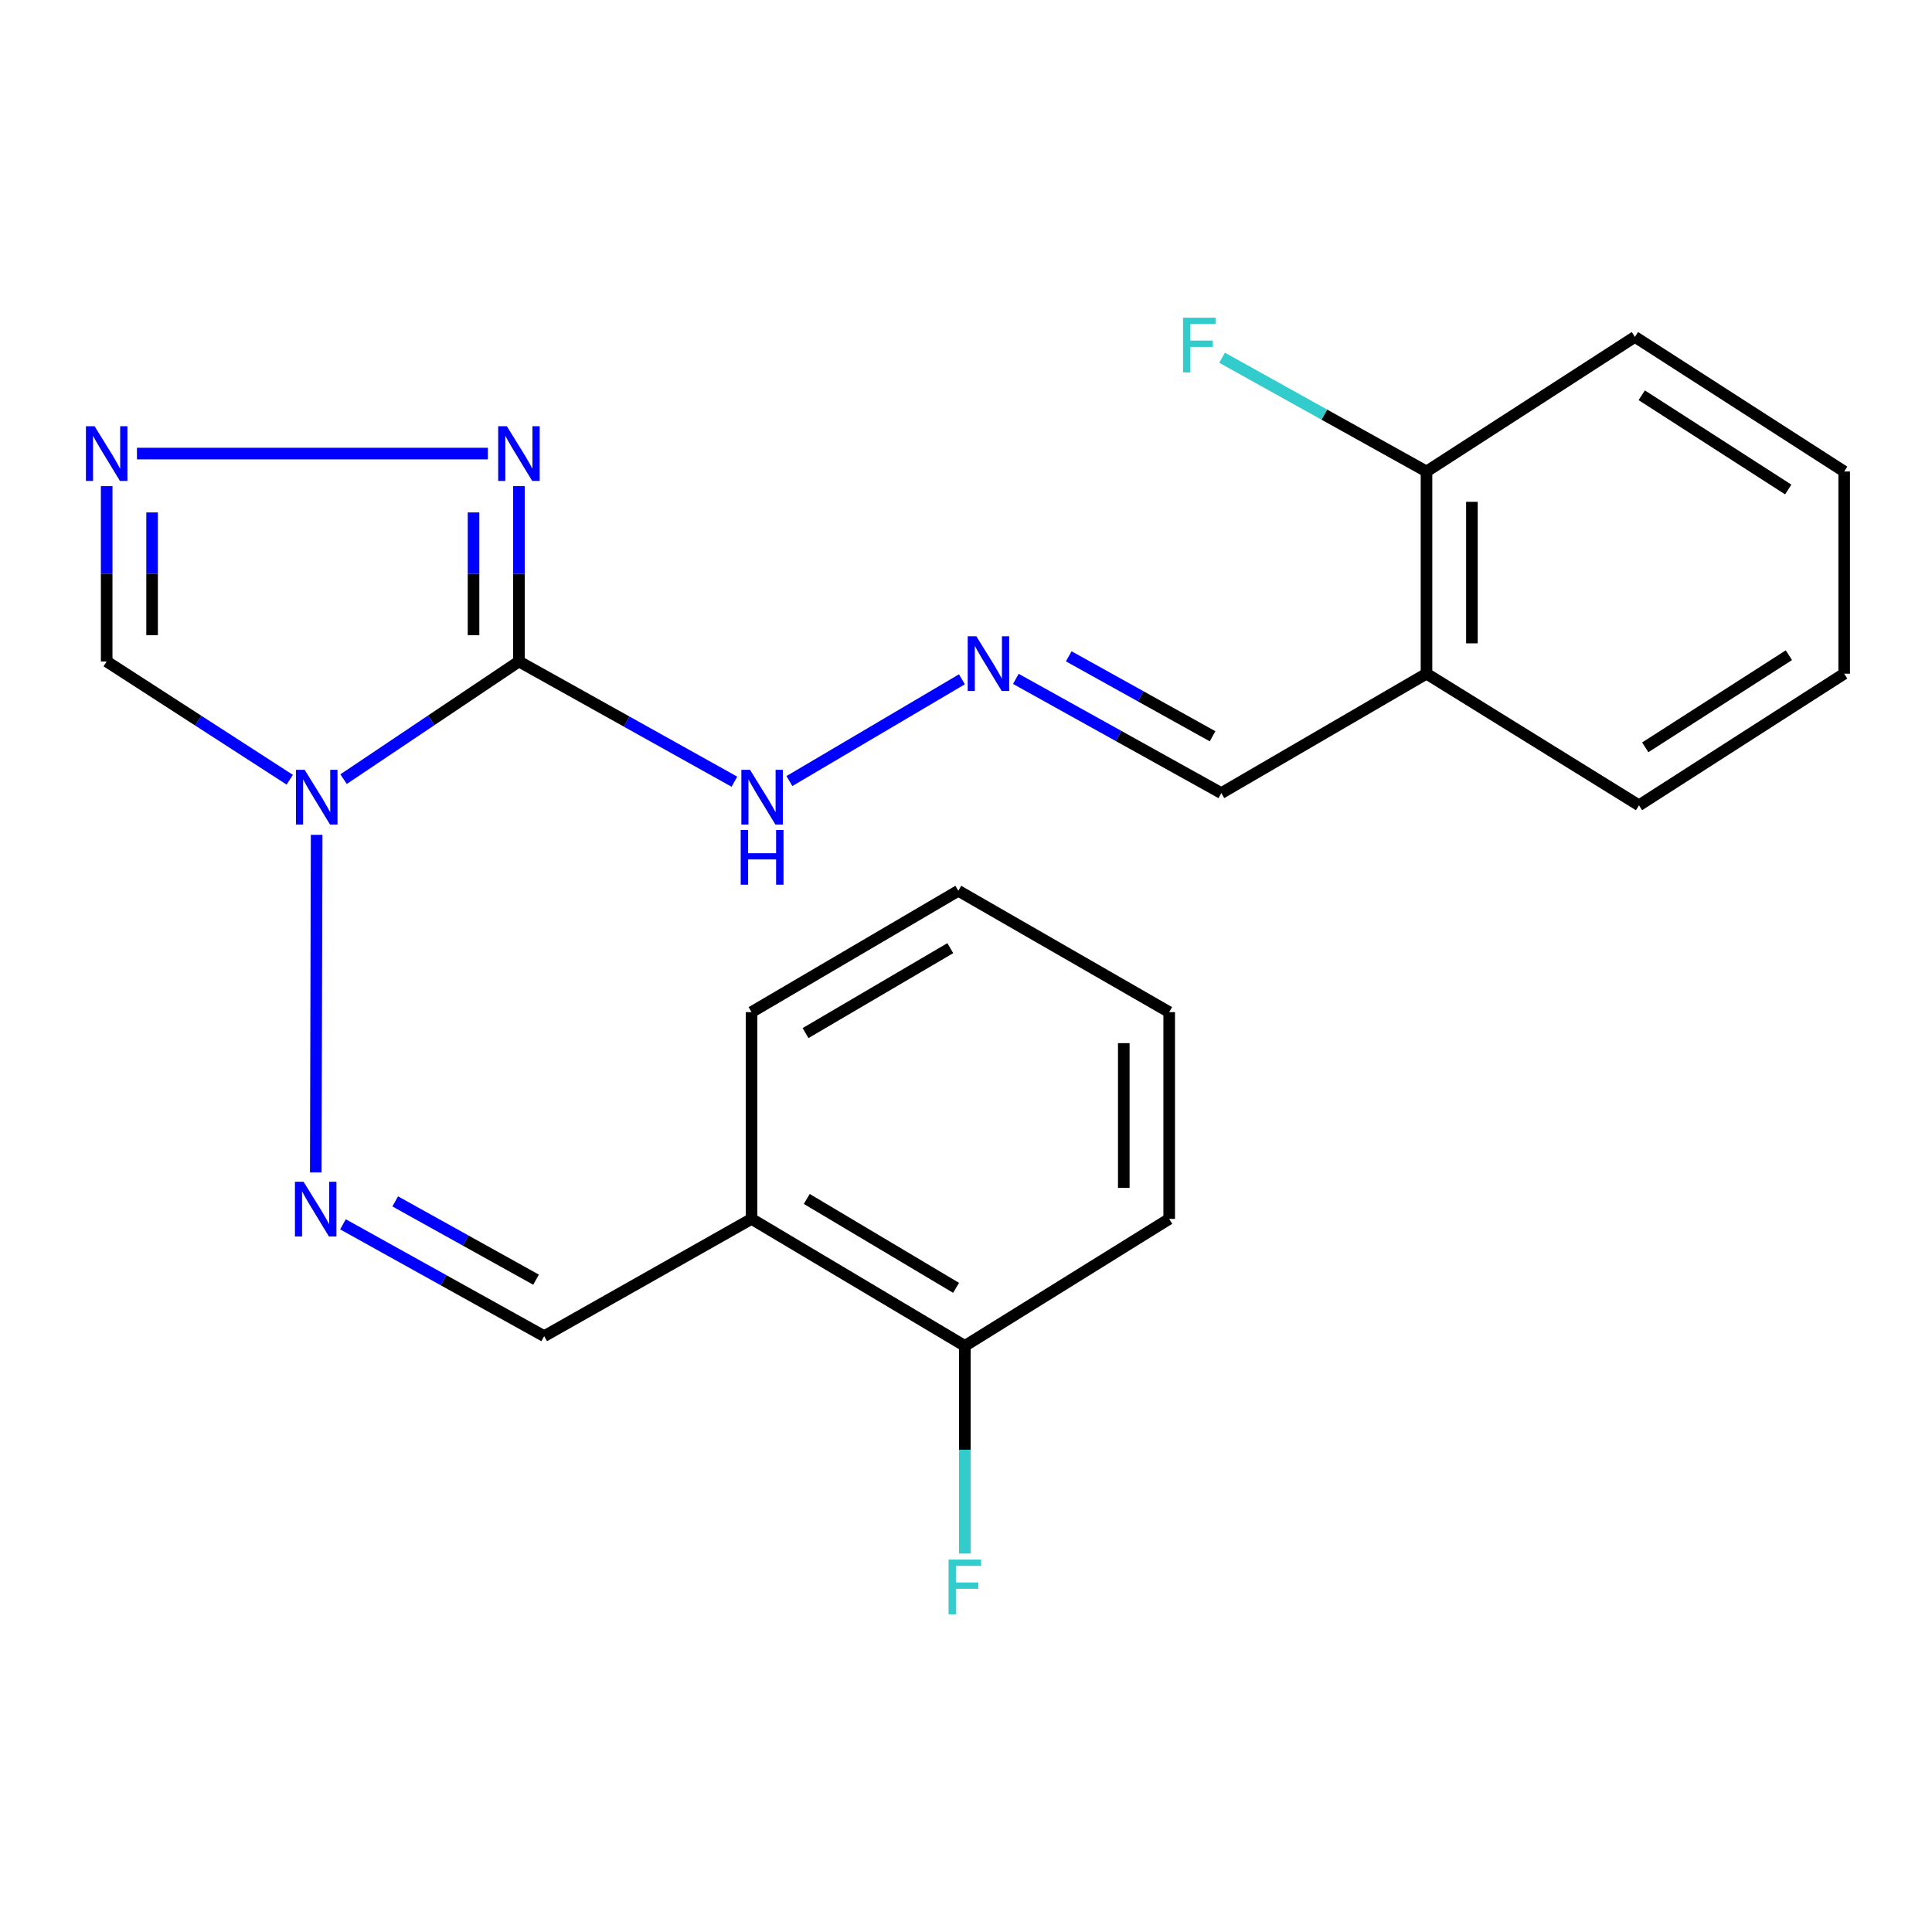 <?xml version='1.0' encoding='iso-8859-1'?>
<svg version='1.1' baseProfile='full'
              xmlns='http://www.w3.org/2000/svg'
                      xmlns:rdkit='http://www.rdkit.org/xml'
                      xmlns:xlink='http://www.w3.org/1999/xlink'
                  xml:space='preserve'
width='1000px' height='1000px' viewBox='0 0 1000 1000'>
<!-- END OF HEADER -->
<rect style='opacity:1.0;fill:#FFFFFF;stroke:none' width='1000' height='1000' x='0' y='0'> </rect>
<path class='bond-0' d='M 177.838,403.287 L 223.22,372.832' style='fill:none;fill-rule:evenodd;stroke:#0000FF;stroke-width:6px;stroke-linecap:butt;stroke-linejoin:miter;stroke-opacity:1' />
<path class='bond-0' d='M 223.22,372.832 L 268.603,342.377' style='fill:none;fill-rule:evenodd;stroke:#000000;stroke-width:6px;stroke-linecap:butt;stroke-linejoin:miter;stroke-opacity:1' />
<path class='bond-3' d='M 163.897,432.1 L 163.448,606.847' style='fill:none;fill-rule:evenodd;stroke:#0000FF;stroke-width:6px;stroke-linecap:butt;stroke-linejoin:miter;stroke-opacity:1' />
<path class='bond-4' d='M 149.971,403.581 L 102.594,372.979' style='fill:none;fill-rule:evenodd;stroke:#0000FF;stroke-width:6px;stroke-linecap:butt;stroke-linejoin:miter;stroke-opacity:1' />
<path class='bond-4' d='M 102.594,372.979 L 55.217,342.377' style='fill:none;fill-rule:evenodd;stroke:#000000;stroke-width:6px;stroke-linecap:butt;stroke-linejoin:miter;stroke-opacity:1' />
<path class='bond-1' d='M 268.603,342.377 L 268.603,296.998' style='fill:none;fill-rule:evenodd;stroke:#000000;stroke-width:6px;stroke-linecap:butt;stroke-linejoin:miter;stroke-opacity:1' />
<path class='bond-1' d='M 268.603,296.998 L 268.603,251.62' style='fill:none;fill-rule:evenodd;stroke:#0000FF;stroke-width:6px;stroke-linecap:butt;stroke-linejoin:miter;stroke-opacity:1' />
<path class='bond-1' d='M 245.096,328.763 L 245.096,296.998' style='fill:none;fill-rule:evenodd;stroke:#000000;stroke-width:6px;stroke-linecap:butt;stroke-linejoin:miter;stroke-opacity:1' />
<path class='bond-1' d='M 245.096,296.998 L 245.096,265.233' style='fill:none;fill-rule:evenodd;stroke:#0000FF;stroke-width:6px;stroke-linecap:butt;stroke-linejoin:miter;stroke-opacity:1' />
<path class='bond-6' d='M 268.603,342.377 L 324.363,373.491' style='fill:none;fill-rule:evenodd;stroke:#000000;stroke-width:6px;stroke-linecap:butt;stroke-linejoin:miter;stroke-opacity:1' />
<path class='bond-6' d='M 324.363,373.491 L 380.123,404.605' style='fill:none;fill-rule:evenodd;stroke:#0000FF;stroke-width:6px;stroke-linecap:butt;stroke-linejoin:miter;stroke-opacity:1' />
<path class='bond-23' d='M 252.528,234.77 L 70.89,234.77' style='fill:none;fill-rule:evenodd;stroke:#0000FF;stroke-width:6px;stroke-linecap:butt;stroke-linejoin:miter;stroke-opacity:1' />
<path class='bond-2' d='M 55.217,251.62 L 55.217,296.998' style='fill:none;fill-rule:evenodd;stroke:#0000FF;stroke-width:6px;stroke-linecap:butt;stroke-linejoin:miter;stroke-opacity:1' />
<path class='bond-2' d='M 55.217,296.998 L 55.217,342.377' style='fill:none;fill-rule:evenodd;stroke:#000000;stroke-width:6px;stroke-linecap:butt;stroke-linejoin:miter;stroke-opacity:1' />
<path class='bond-2' d='M 78.724,265.233 L 78.724,296.998' style='fill:none;fill-rule:evenodd;stroke:#0000FF;stroke-width:6px;stroke-linecap:butt;stroke-linejoin:miter;stroke-opacity:1' />
<path class='bond-2' d='M 78.724,296.998 L 78.724,328.763' style='fill:none;fill-rule:evenodd;stroke:#000000;stroke-width:6px;stroke-linecap:butt;stroke-linejoin:miter;stroke-opacity:1' />
<path class='bond-5' d='M 177.521,633.701 L 229.592,662.646' style='fill:none;fill-rule:evenodd;stroke:#0000FF;stroke-width:6px;stroke-linecap:butt;stroke-linejoin:miter;stroke-opacity:1' />
<path class='bond-5' d='M 229.592,662.646 L 281.662,691.59' style='fill:none;fill-rule:evenodd;stroke:#000000;stroke-width:6px;stroke-linecap:butt;stroke-linejoin:miter;stroke-opacity:1' />
<path class='bond-5' d='M 204.563,621.839 L 241.012,642.1' style='fill:none;fill-rule:evenodd;stroke:#0000FF;stroke-width:6px;stroke-linecap:butt;stroke-linejoin:miter;stroke-opacity:1' />
<path class='bond-5' d='M 241.012,642.1 L 277.462,662.361' style='fill:none;fill-rule:evenodd;stroke:#000000;stroke-width:6px;stroke-linecap:butt;stroke-linejoin:miter;stroke-opacity:1' />
<path class='bond-8' d='M 281.662,691.59 L 388.995,630.904' style='fill:none;fill-rule:evenodd;stroke:#000000;stroke-width:6px;stroke-linecap:butt;stroke-linejoin:miter;stroke-opacity:1' />
<path class='bond-7' d='M 408.607,404.267 L 497.89,351.599' style='fill:none;fill-rule:evenodd;stroke:#0000FF;stroke-width:6px;stroke-linecap:butt;stroke-linejoin:miter;stroke-opacity:1' />
<path class='bond-12' d='M 525.807,351.387 L 578.981,380.946' style='fill:none;fill-rule:evenodd;stroke:#0000FF;stroke-width:6px;stroke-linecap:butt;stroke-linejoin:miter;stroke-opacity:1' />
<path class='bond-12' d='M 578.981,380.946 L 632.155,410.506' style='fill:none;fill-rule:evenodd;stroke:#000000;stroke-width:6px;stroke-linecap:butt;stroke-linejoin:miter;stroke-opacity:1' />
<path class='bond-12' d='M 553.181,339.709 L 590.403,360.401' style='fill:none;fill-rule:evenodd;stroke:#0000FF;stroke-width:6px;stroke-linecap:butt;stroke-linejoin:miter;stroke-opacity:1' />
<path class='bond-12' d='M 590.403,360.401 L 627.624,381.093' style='fill:none;fill-rule:evenodd;stroke:#000000;stroke-width:6px;stroke-linecap:butt;stroke-linejoin:miter;stroke-opacity:1' />
<path class='bond-10' d='M 388.995,630.904 L 499.396,696.644' style='fill:none;fill-rule:evenodd;stroke:#000000;stroke-width:6px;stroke-linecap:butt;stroke-linejoin:miter;stroke-opacity:1' />
<path class='bond-10' d='M 417.581,620.568 L 494.863,666.586' style='fill:none;fill-rule:evenodd;stroke:#000000;stroke-width:6px;stroke-linecap:butt;stroke-linejoin:miter;stroke-opacity:1' />
<path class='bond-15' d='M 388.995,630.904 L 388.995,523.872' style='fill:none;fill-rule:evenodd;stroke:#000000;stroke-width:6px;stroke-linecap:butt;stroke-linejoin:miter;stroke-opacity:1' />
<path class='bond-9' d='M 738.352,348.697 L 632.155,410.506' style='fill:none;fill-rule:evenodd;stroke:#000000;stroke-width:6px;stroke-linecap:butt;stroke-linejoin:miter;stroke-opacity:1' />
<path class='bond-11' d='M 738.352,348.697 L 738.352,244.042' style='fill:none;fill-rule:evenodd;stroke:#000000;stroke-width:6px;stroke-linecap:butt;stroke-linejoin:miter;stroke-opacity:1' />
<path class='bond-11' d='M 761.858,332.999 L 761.858,259.74' style='fill:none;fill-rule:evenodd;stroke:#000000;stroke-width:6px;stroke-linecap:butt;stroke-linejoin:miter;stroke-opacity:1' />
<path class='bond-16' d='M 738.352,348.697 L 848.336,416.827' style='fill:none;fill-rule:evenodd;stroke:#000000;stroke-width:6px;stroke-linecap:butt;stroke-linejoin:miter;stroke-opacity:1' />
<path class='bond-14' d='M 499.396,696.644 L 499.396,750.381' style='fill:none;fill-rule:evenodd;stroke:#000000;stroke-width:6px;stroke-linecap:butt;stroke-linejoin:miter;stroke-opacity:1' />
<path class='bond-14' d='M 499.396,750.381 L 499.396,804.119' style='fill:none;fill-rule:evenodd;stroke:#33CCCC;stroke-width:6px;stroke-linecap:butt;stroke-linejoin:miter;stroke-opacity:1' />
<path class='bond-17' d='M 499.396,696.644 L 605.175,630.904' style='fill:none;fill-rule:evenodd;stroke:#000000;stroke-width:6px;stroke-linecap:butt;stroke-linejoin:miter;stroke-opacity:1' />
<path class='bond-13' d='M 738.352,244.042 L 685.452,214.601' style='fill:none;fill-rule:evenodd;stroke:#000000;stroke-width:6px;stroke-linecap:butt;stroke-linejoin:miter;stroke-opacity:1' />
<path class='bond-13' d='M 685.452,214.601 L 632.552,185.161' style='fill:none;fill-rule:evenodd;stroke:#33CCCC;stroke-width:6px;stroke-linecap:butt;stroke-linejoin:miter;stroke-opacity:1' />
<path class='bond-18' d='M 738.352,244.042 L 846.233,174.371' style='fill:none;fill-rule:evenodd;stroke:#000000;stroke-width:6px;stroke-linecap:butt;stroke-linejoin:miter;stroke-opacity:1' />
<path class='bond-19' d='M 388.995,523.872 L 496.027,461.071' style='fill:none;fill-rule:evenodd;stroke:#000000;stroke-width:6px;stroke-linecap:butt;stroke-linejoin:miter;stroke-opacity:1' />
<path class='bond-19' d='M 416.945,534.726 L 491.868,490.765' style='fill:none;fill-rule:evenodd;stroke:#000000;stroke-width:6px;stroke-linecap:butt;stroke-linejoin:miter;stroke-opacity:1' />
<path class='bond-20' d='M 848.336,416.827 L 954.545,348.697' style='fill:none;fill-rule:evenodd;stroke:#000000;stroke-width:6px;stroke-linecap:butt;stroke-linejoin:miter;stroke-opacity:1' />
<path class='bond-20' d='M 851.575,386.822 L 925.922,339.131' style='fill:none;fill-rule:evenodd;stroke:#000000;stroke-width:6px;stroke-linecap:butt;stroke-linejoin:miter;stroke-opacity:1' />
<path class='bond-24' d='M 605.175,630.904 L 605.175,523.872' style='fill:none;fill-rule:evenodd;stroke:#000000;stroke-width:6px;stroke-linecap:butt;stroke-linejoin:miter;stroke-opacity:1' />
<path class='bond-24' d='M 581.669,614.85 L 581.669,539.927' style='fill:none;fill-rule:evenodd;stroke:#000000;stroke-width:6px;stroke-linecap:butt;stroke-linejoin:miter;stroke-opacity:1' />
<path class='bond-25' d='M 846.233,174.371 L 954.545,244.042' style='fill:none;fill-rule:evenodd;stroke:#000000;stroke-width:6px;stroke-linecap:butt;stroke-linejoin:miter;stroke-opacity:1' />
<path class='bond-25' d='M 849.764,204.591 L 925.582,253.361' style='fill:none;fill-rule:evenodd;stroke:#000000;stroke-width:6px;stroke-linecap:butt;stroke-linejoin:miter;stroke-opacity:1' />
<path class='bond-22' d='M 496.027,461.071 L 605.175,523.872' style='fill:none;fill-rule:evenodd;stroke:#000000;stroke-width:6px;stroke-linecap:butt;stroke-linejoin:miter;stroke-opacity:1' />
<path class='bond-21' d='M 954.545,348.697 L 954.545,244.042' style='fill:none;fill-rule:evenodd;stroke:#000000;stroke-width:6px;stroke-linecap:butt;stroke-linejoin:miter;stroke-opacity:1' />
<path  class='atom-0' d='M 157.687 398.448
L 166.967 413.448
Q 167.887 414.928, 169.367 417.608
Q 170.847 420.288, 170.927 420.448
L 170.927 398.448
L 174.687 398.448
L 174.687 426.768
L 170.807 426.768
L 160.847 410.368
Q 159.687 408.448, 158.447 406.248
Q 157.247 404.048, 156.887 403.368
L 156.887 426.768
L 153.207 426.768
L 153.207 398.448
L 157.687 398.448
' fill='#0000FF'/>
<path  class='atom-2' d='M 262.343 220.61
L 271.623 235.61
Q 272.543 237.09, 274.023 239.77
Q 275.503 242.45, 275.583 242.61
L 275.583 220.61
L 279.343 220.61
L 279.343 248.93
L 275.463 248.93
L 265.503 232.53
Q 264.343 230.61, 263.103 228.41
Q 261.903 226.21, 261.543 225.53
L 261.543 248.93
L 257.863 248.93
L 257.863 220.61
L 262.343 220.61
' fill='#0000FF'/>
<path  class='atom-3' d='M 48.957 220.61
L 58.237 235.61
Q 59.157 237.09, 60.637 239.77
Q 62.117 242.45, 62.197 242.61
L 62.197 220.61
L 65.957 220.61
L 65.957 248.93
L 62.077 248.93
L 52.117 232.53
Q 50.957 230.61, 49.717 228.41
Q 48.517 226.21, 48.157 225.53
L 48.157 248.93
L 44.477 248.93
L 44.477 220.61
L 48.957 220.61
' fill='#0000FF'/>
<path  class='atom-4' d='M 157.139 611.691
L 166.419 626.691
Q 167.339 628.171, 168.819 630.851
Q 170.299 633.531, 170.379 633.691
L 170.379 611.691
L 174.139 611.691
L 174.139 640.011
L 170.259 640.011
L 160.299 623.611
Q 159.139 621.691, 157.899 619.491
Q 156.699 617.291, 156.339 616.611
L 156.339 640.011
L 152.659 640.011
L 152.659 611.691
L 157.139 611.691
' fill='#0000FF'/>
<path  class='atom-7' d='M 388.207 398.448
L 397.487 413.448
Q 398.407 414.928, 399.887 417.608
Q 401.367 420.288, 401.447 420.448
L 401.447 398.448
L 405.207 398.448
L 405.207 426.768
L 401.327 426.768
L 391.367 410.368
Q 390.207 408.448, 388.967 406.248
Q 387.767 404.048, 387.407 403.368
L 387.407 426.768
L 383.727 426.768
L 383.727 398.448
L 388.207 398.448
' fill='#0000FF'/>
<path  class='atom-7' d='M 383.387 429.6
L 387.227 429.6
L 387.227 441.64
L 401.707 441.64
L 401.707 429.6
L 405.547 429.6
L 405.547 457.92
L 401.707 457.92
L 401.707 444.84
L 387.227 444.84
L 387.227 457.92
L 383.387 457.92
L 383.387 429.6
' fill='#0000FF'/>
<path  class='atom-8' d='M 505.36 329.34
L 514.64 344.34
Q 515.56 345.82, 517.04 348.5
Q 518.52 351.18, 518.6 351.34
L 518.6 329.34
L 522.36 329.34
L 522.36 357.66
L 518.48 357.66
L 508.52 341.26
Q 507.36 339.34, 506.12 337.14
Q 504.92 334.94, 504.56 334.26
L 504.56 357.66
L 500.88 357.66
L 500.88 329.34
L 505.36 329.34
' fill='#0000FF'/>
<path  class='atom-14' d='M 612.348 164.442
L 629.188 164.442
L 629.188 167.682
L 616.148 167.682
L 616.148 176.282
L 627.748 176.282
L 627.748 179.562
L 616.148 179.562
L 616.148 192.762
L 612.348 192.762
L 612.348 164.442
' fill='#33CCCC'/>
<path  class='atom-15' d='M 490.976 807.238
L 507.816 807.238
L 507.816 810.478
L 494.776 810.478
L 494.776 819.078
L 506.376 819.078
L 506.376 822.358
L 494.776 822.358
L 494.776 835.558
L 490.976 835.558
L 490.976 807.238
' fill='#33CCCC'/>
</svg>
